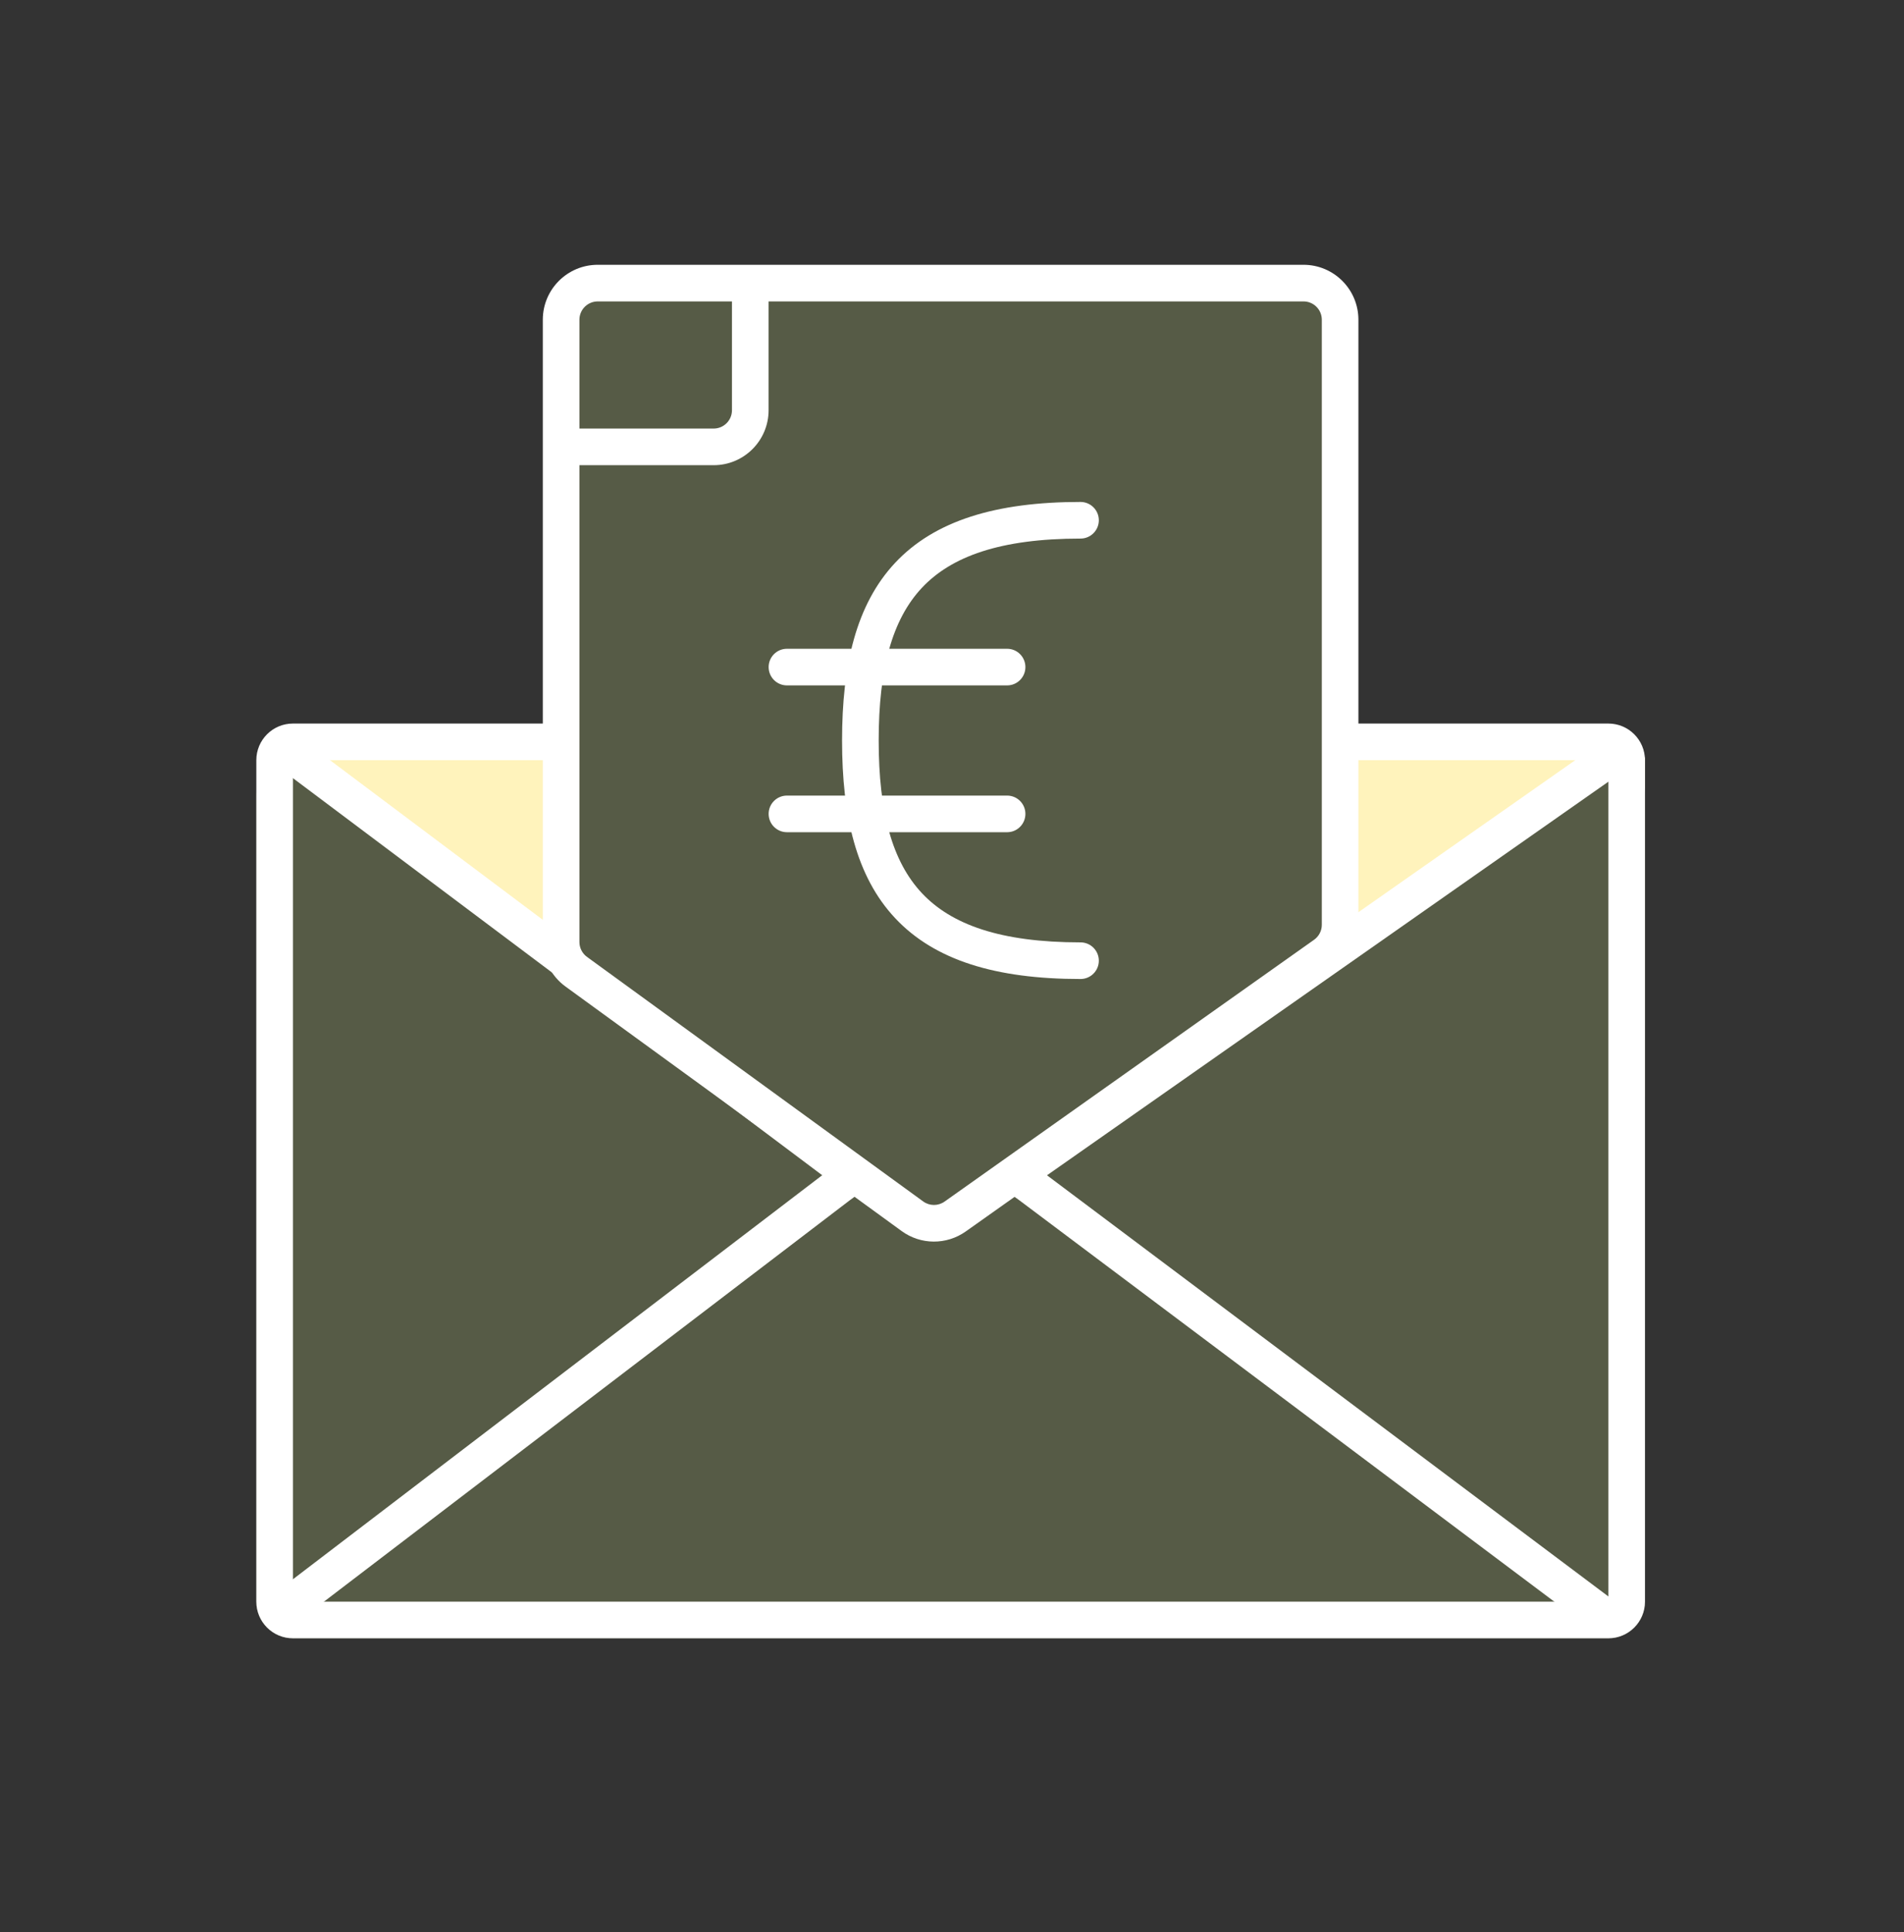 <svg width="69" height="70" viewBox="0 0 69 70" fill="none" xmlns="http://www.w3.org/2000/svg">
<rect x="0" y="0" width="69" height="70" fill="#333333" stroke="none"/>
<g clip-path="url(#clip0_3165_141947)">
<path d="M10.516 27.44H20.335V33.577H10.516V27.44Z" fill="#FFF3BC"/>
<path d="M35.065 27.44H59.612V39.715H35.065V27.44Z" fill="#FFF3BC"/>
<path d="M9.289 28.867C9.289 27.774 10.537 27.149 11.412 27.805L33.06 44.041C33.523 44.389 34.157 44.396 34.627 44.06L57.514 27.712C58.393 27.085 59.613 27.712 59.613 28.792V58.026C59.613 58.759 59.019 59.353 58.286 59.353H10.616C9.883 59.353 9.289 58.759 9.289 58.026V28.867Z" fill="#565B46"/>
<path fill-rule="evenodd" clip-rule="evenodd" d="M36.919 43.469C35.097 42.103 32.59 42.114 30.781 43.495L10.918 58.653L10.113 57.598L29.976 42.44C32.258 40.699 35.418 40.685 37.715 42.408L58.783 58.209L57.986 59.27L36.919 43.469Z" fill="white"/>
<path fill-rule="evenodd" clip-rule="evenodd" d="M58.286 27.54H10.616L10.616 58.026H58.286V27.54ZM10.616 26.213C9.883 26.213 9.289 26.807 9.289 27.54V58.026C9.289 58.759 9.883 59.353 10.616 59.353H58.286C59.019 59.353 59.613 58.759 59.613 58.026V27.54C59.613 26.807 59.019 26.213 58.286 26.213H10.616Z" fill="white"/>
<path fill-rule="evenodd" clip-rule="evenodd" d="M30.779 43.314L9.504 27.357L10.3 26.296L31.575 42.252L30.779 43.314Z" fill="white"/>
<path fill-rule="evenodd" clip-rule="evenodd" d="M36.115 42.239L58.004 26.897L58.766 27.984L36.877 43.326L36.115 42.239Z" fill="white"/>
<path d="M21.663 10.257H47.239C47.972 10.257 48.566 10.851 48.566 11.584V33.505C48.566 33.935 48.358 34.339 48.007 34.588L34.615 44.074C34.15 44.403 33.528 44.399 33.067 44.064L20.883 35.202C20.539 34.953 20.336 34.554 20.336 34.129V11.584C20.336 10.851 20.93 10.257 21.663 10.257Z" fill="#565B46"/>
<path fill-rule="evenodd" clip-rule="evenodd" d="M49.228 11.584C49.228 10.484 48.337 9.593 47.238 9.593H21.662C20.562 9.593 19.671 10.484 19.671 11.584V34.129C19.671 34.766 19.976 35.364 20.491 35.739L32.676 44.6C33.366 45.103 34.3 45.108 34.997 44.615L48.389 35.129C48.915 34.756 49.228 34.151 49.228 33.505V11.584ZM47.238 10.92C47.605 10.92 47.902 11.217 47.902 11.584V33.505C47.902 33.72 47.797 33.922 47.622 34.046L34.23 43.532C33.998 43.697 33.686 43.695 33.456 43.527L21.271 34.666C21.1 34.541 20.998 34.341 20.998 34.129V11.584C20.998 11.217 21.295 10.92 21.662 10.92H47.238Z" fill="white"/>
<path fill-rule="evenodd" clip-rule="evenodd" d="M32.44 20.389C33.869 18.866 36.085 18.185 39.157 18.185C39.524 18.185 39.821 18.482 39.821 18.849C39.821 19.215 39.524 19.512 39.157 19.512C36.246 19.512 34.473 20.161 33.408 21.297C32.335 22.442 31.843 24.226 31.843 26.827C31.843 29.427 32.335 31.212 33.408 32.356C34.473 33.492 36.246 34.141 39.157 34.141C39.524 34.141 39.821 34.438 39.821 34.805C39.821 35.171 39.524 35.468 39.157 35.468C36.085 35.468 33.869 34.788 32.44 33.264C31.02 31.75 30.516 29.545 30.516 26.827C30.516 24.108 31.02 21.904 32.44 20.389Z" fill="white"/>
<path fill-rule="evenodd" clip-rule="evenodd" d="M27.855 24.168C27.855 23.801 28.152 23.504 28.519 23.504H36.497C36.864 23.504 37.16 23.801 37.16 24.168C37.16 24.534 36.864 24.831 36.497 24.831H28.519C28.152 24.831 27.855 24.534 27.855 24.168Z" fill="white"/>
<path fill-rule="evenodd" clip-rule="evenodd" d="M27.855 29.486C27.855 29.12 28.152 28.823 28.519 28.823H36.497C36.864 28.823 37.16 29.12 37.16 29.486C37.16 29.853 36.864 30.15 36.497 30.15H28.519C28.152 30.15 27.855 29.853 27.855 29.486Z" fill="white"/>
<path fill-rule="evenodd" clip-rule="evenodd" d="M27.853 10.871V14.862C27.853 15.962 26.962 16.853 25.863 16.853H20.541V15.526H25.863C26.229 15.526 26.526 15.229 26.526 14.862V10.871H27.853Z" fill="white"/>
</g>
<defs>
<clipPath id="clip0_3165_141947">
<rect width="69" height="69" fill="white" transform="translate(0 0.968)"/>
</clipPath>
</defs>
</svg>
